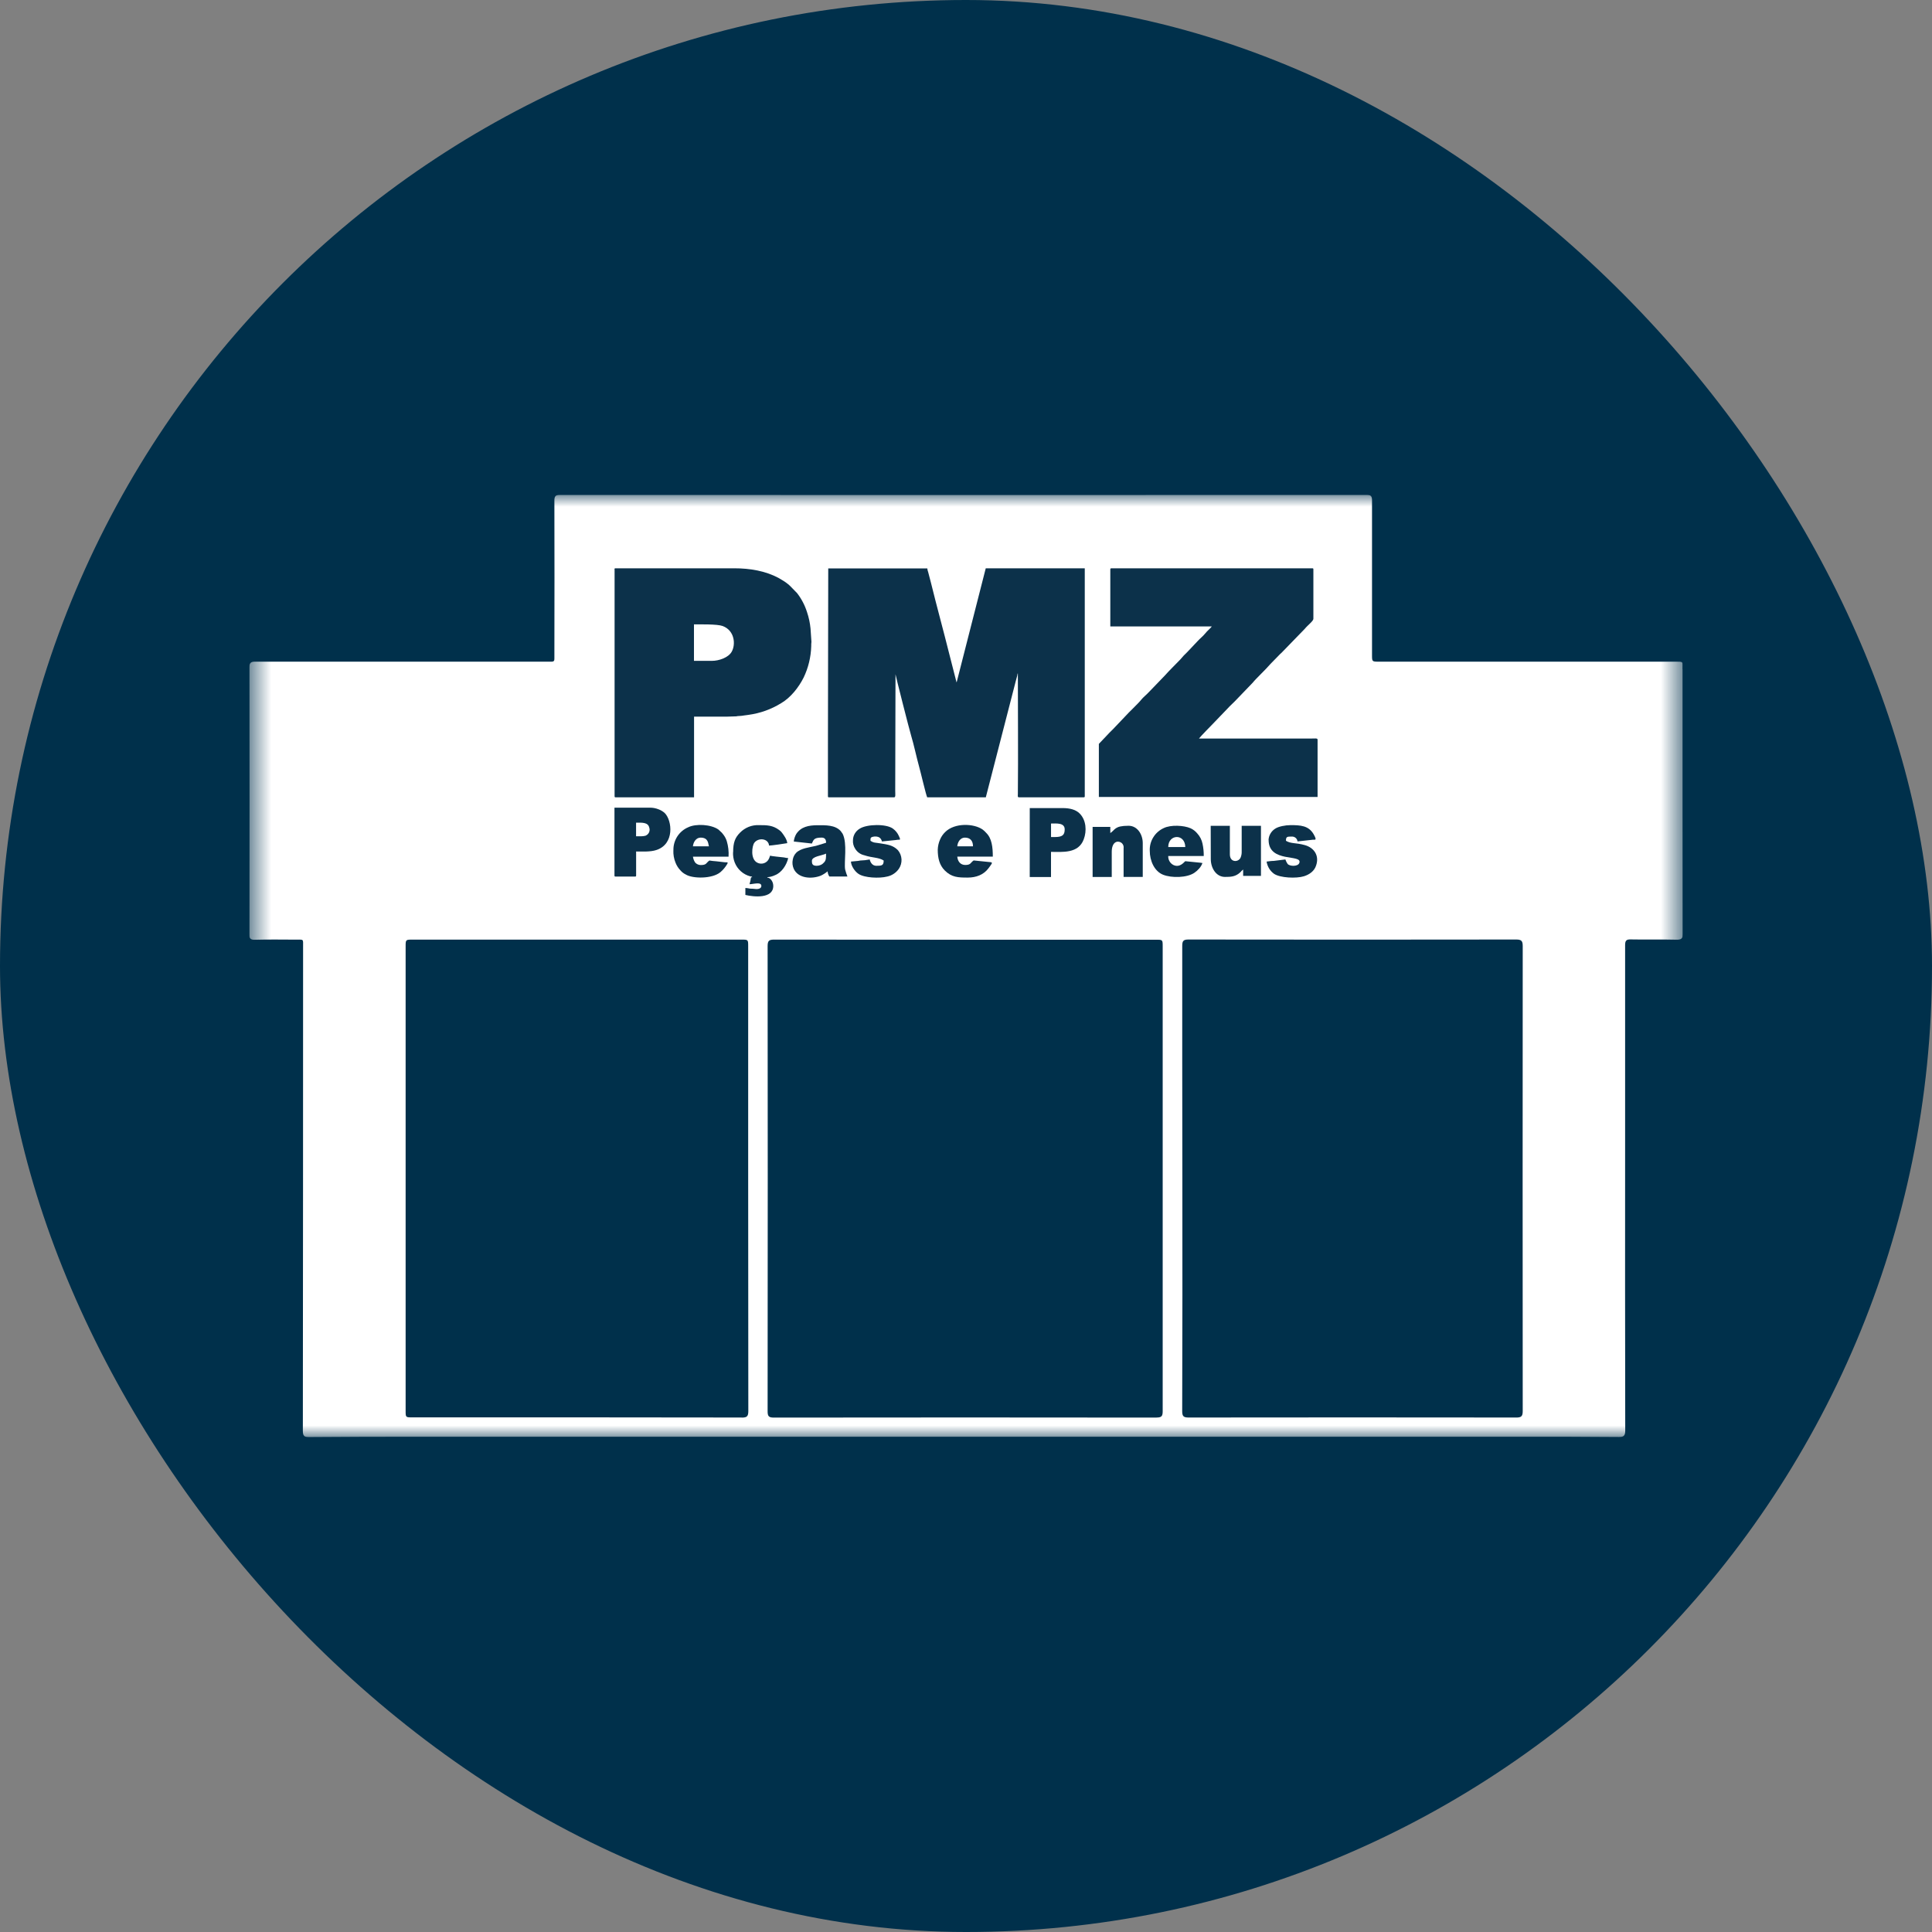 <svg width="82" height="82" viewBox="0 0 82 82" fill="none" xmlns="http://www.w3.org/2000/svg">
<rect x="0" y="0" width="82" height="82" fill="#808080" stroke="none"/>
<rect width="82" height="82" rx="41" fill="#00304B"/>
<g clip-path="url(#clip0_2_16328)">
<mask id="mask0_2_16328" style="mask-type:luminance" maskUnits="userSpaceOnUse" x="10" y="21" width="62" height="40">
<path d="M71.42 21H10.58V61H71.42V21Z" fill="white"/>
</mask>
<g mask="url(#mask0_2_16328)">
<path d="M71.414 28.41C71.414 28.066 71.473 28.083 71.075 28.083H58.526C58.234 28.083 58.233 28.083 58.233 27.801C58.233 25.617 58.233 23.433 58.233 21.248C58.233 21.055 58.188 21.002 57.989 21.002C46.586 21.007 35.182 21.007 23.779 21.002C23.56 21.002 23.529 21.076 23.53 21.267C23.535 23.435 23.535 25.605 23.53 27.774C23.53 27.834 23.53 27.893 23.53 27.952C23.537 28.047 23.497 28.088 23.401 28.084C23.327 28.084 23.253 28.084 23.179 28.084C19.077 28.084 14.974 28.084 10.871 28.084C10.666 28.078 10.58 28.104 10.58 28.35C10.59 32.111 10.59 35.872 10.58 39.634C10.58 39.818 10.611 39.892 10.819 39.886C11.396 39.87 11.974 39.879 12.552 39.881C12.902 39.881 12.864 39.843 12.864 40.185C12.864 47.034 12.861 53.882 12.854 60.728C12.854 60.944 12.912 60.999 13.125 60.997C14.605 60.984 16.086 60.982 17.567 60.981C22.7 60.981 27.832 60.981 32.963 60.981H64.561C65.945 60.981 67.33 60.981 68.715 60.994C68.927 60.994 68.98 60.924 68.98 60.713C68.973 56.633 68.971 52.554 68.975 48.474C68.975 45.69 68.975 42.906 68.975 40.123C68.975 39.934 69.014 39.865 69.217 39.872C69.861 39.886 70.506 39.866 71.15 39.883C71.377 39.889 71.429 39.824 71.428 39.601C71.421 35.869 71.419 32.138 71.422 28.406M31.478 60.164C26.82 60.157 22.163 60.155 17.506 60.158C17.216 60.158 17.216 60.158 17.216 59.876C17.216 53.31 17.216 46.744 17.216 40.178C17.216 39.88 17.216 39.88 17.515 39.88H31.467C31.755 39.88 31.755 39.88 31.755 40.165V50.05C31.755 53.329 31.757 56.608 31.761 59.888C31.761 60.114 31.703 60.168 31.48 60.167M49.09 60.167C43.677 60.16 38.263 60.16 32.849 60.167C32.637 60.167 32.58 60.118 32.58 59.901C32.587 53.318 32.587 46.736 32.58 40.154C32.58 39.918 32.65 39.879 32.865 39.88C38.264 39.885 43.663 39.886 49.062 39.884C49.347 39.884 49.348 39.884 49.348 40.169V50.028C49.348 53.316 49.348 56.603 49.348 59.89C49.348 60.097 49.309 60.164 49.09 60.164M64.346 60.164C59.717 60.158 55.088 60.158 50.46 60.164C50.247 60.164 50.175 60.127 50.176 59.891C50.186 56.597 50.188 53.302 50.183 50.006C50.178 46.711 50.176 43.423 50.178 40.144C50.178 39.93 50.231 39.876 50.446 39.876C55.082 39.883 59.718 39.883 64.354 39.876C64.588 39.876 64.629 39.948 64.629 40.164C64.624 46.738 64.624 53.313 64.629 59.888C64.629 60.12 64.562 60.165 64.344 60.165" fill="white"/>
<path fillRule="evenodd" clipRule="evenodd" d="M35.14 31.745V33.796C35.14 33.829 35.149 33.841 35.182 33.841H37.951C38.02 33.841 37.996 33.703 37.996 33.56L38.008 28.618C38.008 28.66 38.592 30.963 38.674 31.232C38.78 31.576 38.903 32.152 39.009 32.535C39.07 32.746 39.299 33.731 39.353 33.841H41.841L43.108 28.924C43.124 28.859 43.136 28.822 43.152 28.761C43.17 28.705 43.183 28.648 43.189 28.589H43.201C43.201 30.275 43.218 32.027 43.201 33.706C43.201 33.771 43.181 33.84 43.246 33.84H45.997C46.029 33.84 46.041 33.828 46.041 33.795V24.121H41.838L40.606 28.948C40.606 28.948 40.602 28.956 40.598 28.96L40.288 27.748C40.038 26.746 39.761 25.745 39.514 24.739L39.395 24.284C39.375 24.233 39.363 24.179 39.358 24.125H35.153C35.153 26.681 35.14 29.196 35.14 31.748" fill="#0C314A"/>
<path fillRule="evenodd" clipRule="evenodd" d="M47.125 24.166V26.587H51.434C51.385 26.66 51.235 26.778 51.14 26.9C51.059 27.002 50.928 27.104 50.839 27.202L50.393 27.674C50.34 27.73 50.295 27.775 50.238 27.828L50.099 27.987C49.87 28.227 49.654 28.431 49.425 28.687L48.745 29.392C48.654 29.49 48.524 29.591 48.442 29.693C48.32 29.852 47.87 30.271 47.768 30.393L47.241 30.947C47.192 30.996 47.143 31.041 47.094 31.093L46.639 31.573V33.825H55.922V31.39C55.922 31.322 55.796 31.346 55.653 31.346H50.888C50.937 31.273 51.455 30.744 51.489 30.71L52.098 30.076C52.196 29.966 52.307 29.872 52.408 29.767L53.168 28.977C53.303 28.805 53.736 28.403 53.923 28.179L54.302 27.791C54.327 27.762 54.352 27.742 54.388 27.71L55.376 26.692C55.503 26.533 55.744 26.362 55.744 26.262V24.166C55.744 24.133 55.736 24.121 55.704 24.121H47.17C47.137 24.121 47.125 24.133 47.125 24.166Z" fill="#0C314A"/>
<path fillRule="evenodd" clipRule="evenodd" d="M30.21 28.049H29.454V26.501C29.712 26.501 30.443 26.485 30.672 26.57C31.188 26.762 31.232 27.363 31.051 27.669C30.909 27.91 30.522 28.049 30.21 28.049ZM26.085 24.169V33.796C26.085 33.829 26.097 33.841 26.129 33.841H29.458V30.417H30.834C30.985 30.417 31.079 30.405 31.221 30.405C31.25 30.405 31.279 30.401 31.307 30.393C31.356 30.385 31.446 30.393 31.589 30.365C31.659 30.353 31.708 30.353 31.773 30.34C32.261 30.274 32.73 30.107 33.149 29.848C33.558 29.612 33.901 29.172 34.109 28.757C34.309 28.341 34.418 27.887 34.431 27.426C34.429 27.365 34.432 27.304 34.44 27.243L34.401 26.673C34.378 26.439 34.329 26.208 34.254 25.985C34.162 25.691 34.018 25.415 33.829 25.172L33.523 24.859C33.414 24.759 33.293 24.672 33.163 24.601L33.032 24.523C32.481 24.234 31.844 24.12 31.158 24.12H26.125C26.092 24.12 26.08 24.132 26.08 24.165" fill="#0C314A"/>
<path fillRule="evenodd" clipRule="evenodd" d="M27.236 35.493H26.997V34.916C27.247 34.916 27.505 34.895 27.557 35.127C27.576 35.182 27.577 35.242 27.559 35.298C27.541 35.354 27.506 35.402 27.459 35.436L27.402 35.469C27.348 35.484 27.291 35.492 27.235 35.493M26.08 37.16C26.08 37.193 26.092 37.205 26.125 37.205H26.954C26.987 37.205 26.999 37.193 26.999 37.16V36.14C27.278 36.14 27.601 36.161 27.854 36.079C28.637 35.828 28.531 34.83 28.217 34.512C28.14 34.441 28.05 34.386 27.952 34.35C27.832 34.302 27.704 34.278 27.575 34.28H26.08V37.16Z" fill="#0C314A"/>
<path fillRule="evenodd" clipRule="evenodd" d="M44.76 35.527H44.609V34.953C44.826 34.953 45.189 34.908 45.189 35.201C45.189 35.449 45.083 35.527 44.759 35.527M43.705 37.224H44.608V36.157C45.098 36.157 45.772 36.234 45.997 35.624C46.132 35.27 46.103 34.806 45.825 34.529C45.665 34.366 45.416 34.297 45.098 34.297H43.706L43.705 37.224Z" fill="#0C314A"/>
<path fillRule="evenodd" clipRule="evenodd" d="M31.113 36.169C31.106 36.317 31.129 36.466 31.183 36.605C31.239 36.748 31.328 36.876 31.443 36.979C31.557 37.082 31.695 37.156 31.844 37.195C31.922 37.215 31.889 37.183 31.93 37.231C31.885 37.231 31.901 37.231 31.873 37.248C31.86 37.343 31.84 37.437 31.812 37.529C31.971 37.529 32.314 37.414 32.314 37.602C32.314 37.744 32.11 37.744 32.024 37.728C31.955 37.716 31.897 37.724 31.832 37.716C31.767 37.702 31.702 37.692 31.636 37.688V37.984C31.995 38.07 32.82 38.152 32.82 37.602C32.82 37.402 32.682 37.248 32.568 37.248V37.231C32.681 37.223 32.791 37.194 32.894 37.145C33.18 37.035 33.388 36.709 33.454 36.421C33.409 36.421 33.315 36.4 33.274 36.392C33.164 36.376 32.743 36.343 32.686 36.315C32.666 36.36 32.661 36.401 32.637 36.445C32.617 36.489 32.589 36.529 32.553 36.562C32.517 36.595 32.475 36.62 32.429 36.636C32.383 36.652 32.334 36.659 32.285 36.655C32.237 36.652 32.19 36.639 32.146 36.617C31.836 36.466 31.918 35.901 32.016 35.77C32.188 35.538 32.617 35.583 32.641 35.889C32.747 35.889 33.328 35.803 33.414 35.786C33.398 35.624 33.28 35.465 33.19 35.343C33.157 35.299 33.117 35.261 33.071 35.229C32.798 35.026 32.561 35.021 32.212 35.021C32.063 35.015 31.916 35.039 31.778 35.094C31.64 35.149 31.515 35.232 31.411 35.338C31.199 35.551 31.117 35.758 31.117 36.169" fill="#0C314A"/>
<path fillRule="evenodd" clipRule="evenodd" d="M34.667 36.747C34.478 36.747 34.459 36.661 34.459 36.539C34.459 36.344 34.879 36.32 35.06 36.23C35.06 36.402 35.065 36.507 34.979 36.6C34.94 36.646 34.892 36.684 34.838 36.709C34.783 36.734 34.724 36.747 34.664 36.747M33.684 35.716L34.458 35.802C34.531 35.659 34.526 35.55 34.87 35.55C35.013 35.55 35.062 35.636 35.062 35.769L34.632 35.9C34.347 35.968 33.983 36.001 33.791 36.197C33.716 36.276 33.666 36.375 33.648 36.482C33.62 36.614 33.634 36.752 33.689 36.876C33.881 37.291 34.457 37.316 34.837 37.166C34.941 37.118 35.039 37.056 35.126 36.982C35.131 37.061 35.157 37.137 35.2 37.202H35.968C35.929 37.104 35.896 37.004 35.87 36.901C35.817 36.592 35.972 35.802 35.764 35.387L35.679 35.269C35.442 35.011 35.041 35.025 34.711 35.025C34.311 35.025 33.996 35.094 33.796 35.395C33.739 35.494 33.703 35.603 33.69 35.717" fill="#0C314A"/>
<path fillRule="evenodd" clipRule="evenodd" d="M40.953 35.551C41.185 35.551 41.297 35.693 41.297 35.921H40.63C40.642 35.749 40.753 35.551 40.953 35.551ZM39.801 36.066C39.801 36.425 39.875 36.721 40.099 36.946C40.394 37.239 40.667 37.247 41.071 37.247C41.427 37.247 41.745 37.133 41.954 36.852C42.056 36.709 42.162 36.604 42.052 36.594L41.325 36.52C41.185 36.614 41.211 36.712 40.97 36.712C40.765 36.712 40.647 36.562 40.63 36.358H42.138C42.138 35.959 42.097 35.584 41.86 35.352C41.815 35.3 41.764 35.253 41.709 35.21C41.337 34.946 40.516 34.913 40.115 35.316C40.023 35.405 39.95 35.511 39.9 35.629C39.839 35.767 39.806 35.915 39.801 36.065" fill="#0C314A"/>
<path fillRule="evenodd" clipRule="evenodd" d="M29.736 35.551C30.088 35.551 30.051 35.835 30.092 35.921H29.41C29.426 35.742 29.544 35.551 29.736 35.551ZM28.58 36.096C28.573 36.272 28.604 36.448 28.67 36.611C28.718 36.736 28.79 36.849 28.883 36.945C28.945 37.017 29.021 37.075 29.107 37.117C29.398 37.297 30.23 37.309 30.578 37.016C30.693 36.918 30.79 36.801 30.866 36.67C30.922 36.572 30.841 36.605 30.759 36.597L30.404 36.556C30.306 36.55 30.207 36.539 30.11 36.523C29.959 36.625 30.003 36.715 29.738 36.715C29.694 36.714 29.65 36.705 29.61 36.686C29.57 36.668 29.534 36.642 29.505 36.609C29.455 36.534 29.423 36.449 29.411 36.361H30.922C30.936 36.141 30.911 35.92 30.849 35.709C30.819 35.608 30.77 35.513 30.706 35.429C30.685 35.398 30.662 35.37 30.637 35.343L30.493 35.209C30.183 34.989 29.538 34.951 29.211 35.111C29.02 35.192 28.858 35.329 28.745 35.504C28.633 35.679 28.576 35.884 28.582 36.091" fill="#0C314A"/>
<path fillRule="evenodd" clipRule="evenodd" d="M51.39 36.466C51.39 36.844 51.618 37.219 51.991 37.219C52.244 37.219 52.44 37.211 52.64 37.024C52.677 36.98 52.718 36.941 52.763 36.905V37.175H53.519V35.05H52.701V36.14C52.705 36.234 52.687 36.327 52.649 36.413C52.542 36.609 52.199 36.605 52.199 36.259V35.05H51.386L51.39 36.466Z" fill="#0C314A"/>
<path fillRule="evenodd" clipRule="evenodd" d="M47.125 35.359V35.097H46.374V37.222H47.186V36.157C47.186 35.754 47.403 35.669 47.562 35.75C47.606 35.773 47.642 35.808 47.664 35.852C47.687 35.896 47.696 35.946 47.689 35.994V37.219H48.502V35.785C48.502 35.418 48.277 35.048 47.9 35.048C47.298 35.048 47.336 35.22 47.126 35.357" fill="#0C314A"/>
<path fillRule="evenodd" clipRule="evenodd" d="M50.307 35.95H49.584C49.584 35.4 50.295 35.368 50.307 35.95ZM48.8 36.112C48.8 36.536 48.996 36.979 49.364 37.126C49.731 37.272 50.373 37.256 50.687 37.048C50.763 36.997 50.831 36.937 50.891 36.869C50.955 36.8 51.004 36.719 51.035 36.63C51.008 36.627 50.982 36.623 50.956 36.617L50.307 36.552C50.275 36.564 50.083 36.853 49.797 36.71C49.729 36.674 49.673 36.619 49.636 36.552C49.598 36.485 49.58 36.409 49.584 36.332H51.091C51.093 36.157 51.076 35.982 51.039 35.811C51.007 35.651 50.932 35.502 50.822 35.381C50.744 35.284 50.645 35.206 50.532 35.154C50.242 35.027 49.69 35.002 49.396 35.145C49.211 35.228 49.055 35.365 48.949 35.538C48.842 35.71 48.79 35.911 48.8 36.114" fill="#0C314A"/>
<path fillRule="evenodd" clipRule="evenodd" d="M36.203 35.652C36.191 35.786 36.226 35.919 36.301 36.03C36.343 36.098 36.398 36.157 36.464 36.203C36.529 36.249 36.603 36.282 36.681 36.299C37.019 36.414 37.297 36.385 37.506 36.523C37.506 36.735 37.424 36.747 37.196 36.747C37.032 36.747 36.946 36.617 36.913 36.478C36.782 36.505 36.648 36.52 36.513 36.523C36.482 36.526 36.452 36.531 36.423 36.539L36.117 36.568C36.121 36.747 36.28 36.987 36.436 37.089C36.685 37.261 37.326 37.289 37.657 37.203C37.858 37.16 38.034 37.042 38.151 36.874C38.231 36.755 38.27 36.614 38.263 36.472C38.255 36.329 38.202 36.193 38.11 36.084C37.898 35.868 37.673 35.847 37.362 35.795C37.15 35.758 37.089 35.783 36.946 35.685C36.946 35.624 36.938 35.575 36.979 35.542C37.02 35.51 37.362 35.416 37.432 35.714L38.024 35.653C38.07 35.649 38.053 35.645 38.114 35.641C38.2 35.641 38.236 35.657 38.151 35.482C38.097 35.359 38.011 35.252 37.902 35.172C37.616 34.957 36.785 34.977 36.488 35.172C36.404 35.222 36.333 35.292 36.283 35.376C36.233 35.46 36.205 35.555 36.203 35.653" fill="#0C314A"/>
<path fillRule="evenodd" clipRule="evenodd" d="M53.844 35.652C53.844 36.645 55.29 36.234 55.148 36.625C55.087 36.792 54.731 36.771 54.649 36.666C54.61 36.608 54.578 36.544 54.555 36.478L54.065 36.539C54.024 36.544 54 36.539 53.955 36.544L53.758 36.568C53.774 36.671 53.811 36.771 53.865 36.861C53.92 36.95 53.992 37.028 54.077 37.089C54.335 37.261 55.017 37.292 55.344 37.191C55.577 37.118 55.785 36.971 55.859 36.735C56.002 36.324 55.785 35.982 55.377 35.868C55.002 35.762 54.781 35.815 54.58 35.685C54.58 35.513 54.622 35.506 54.834 35.506C54.892 35.505 54.949 35.525 54.993 35.563C55.037 35.602 55.065 35.655 55.071 35.713L55.724 35.64C55.802 35.632 55.92 35.697 55.753 35.404C55.54 35.042 55.202 35.021 54.776 35.021C54.556 35.021 54.27 35.078 54.135 35.164C54.05 35.215 53.978 35.286 53.927 35.371C53.875 35.456 53.846 35.553 53.841 35.652" fill="#0C314A"/>
</g>
</g>
<defs>
<clipPath id="clip0_2_16328">
<rect width="60.84" height="40" fill="white" transform="translate(10.58 21)"/>
</clipPath>
</defs>
</svg>
